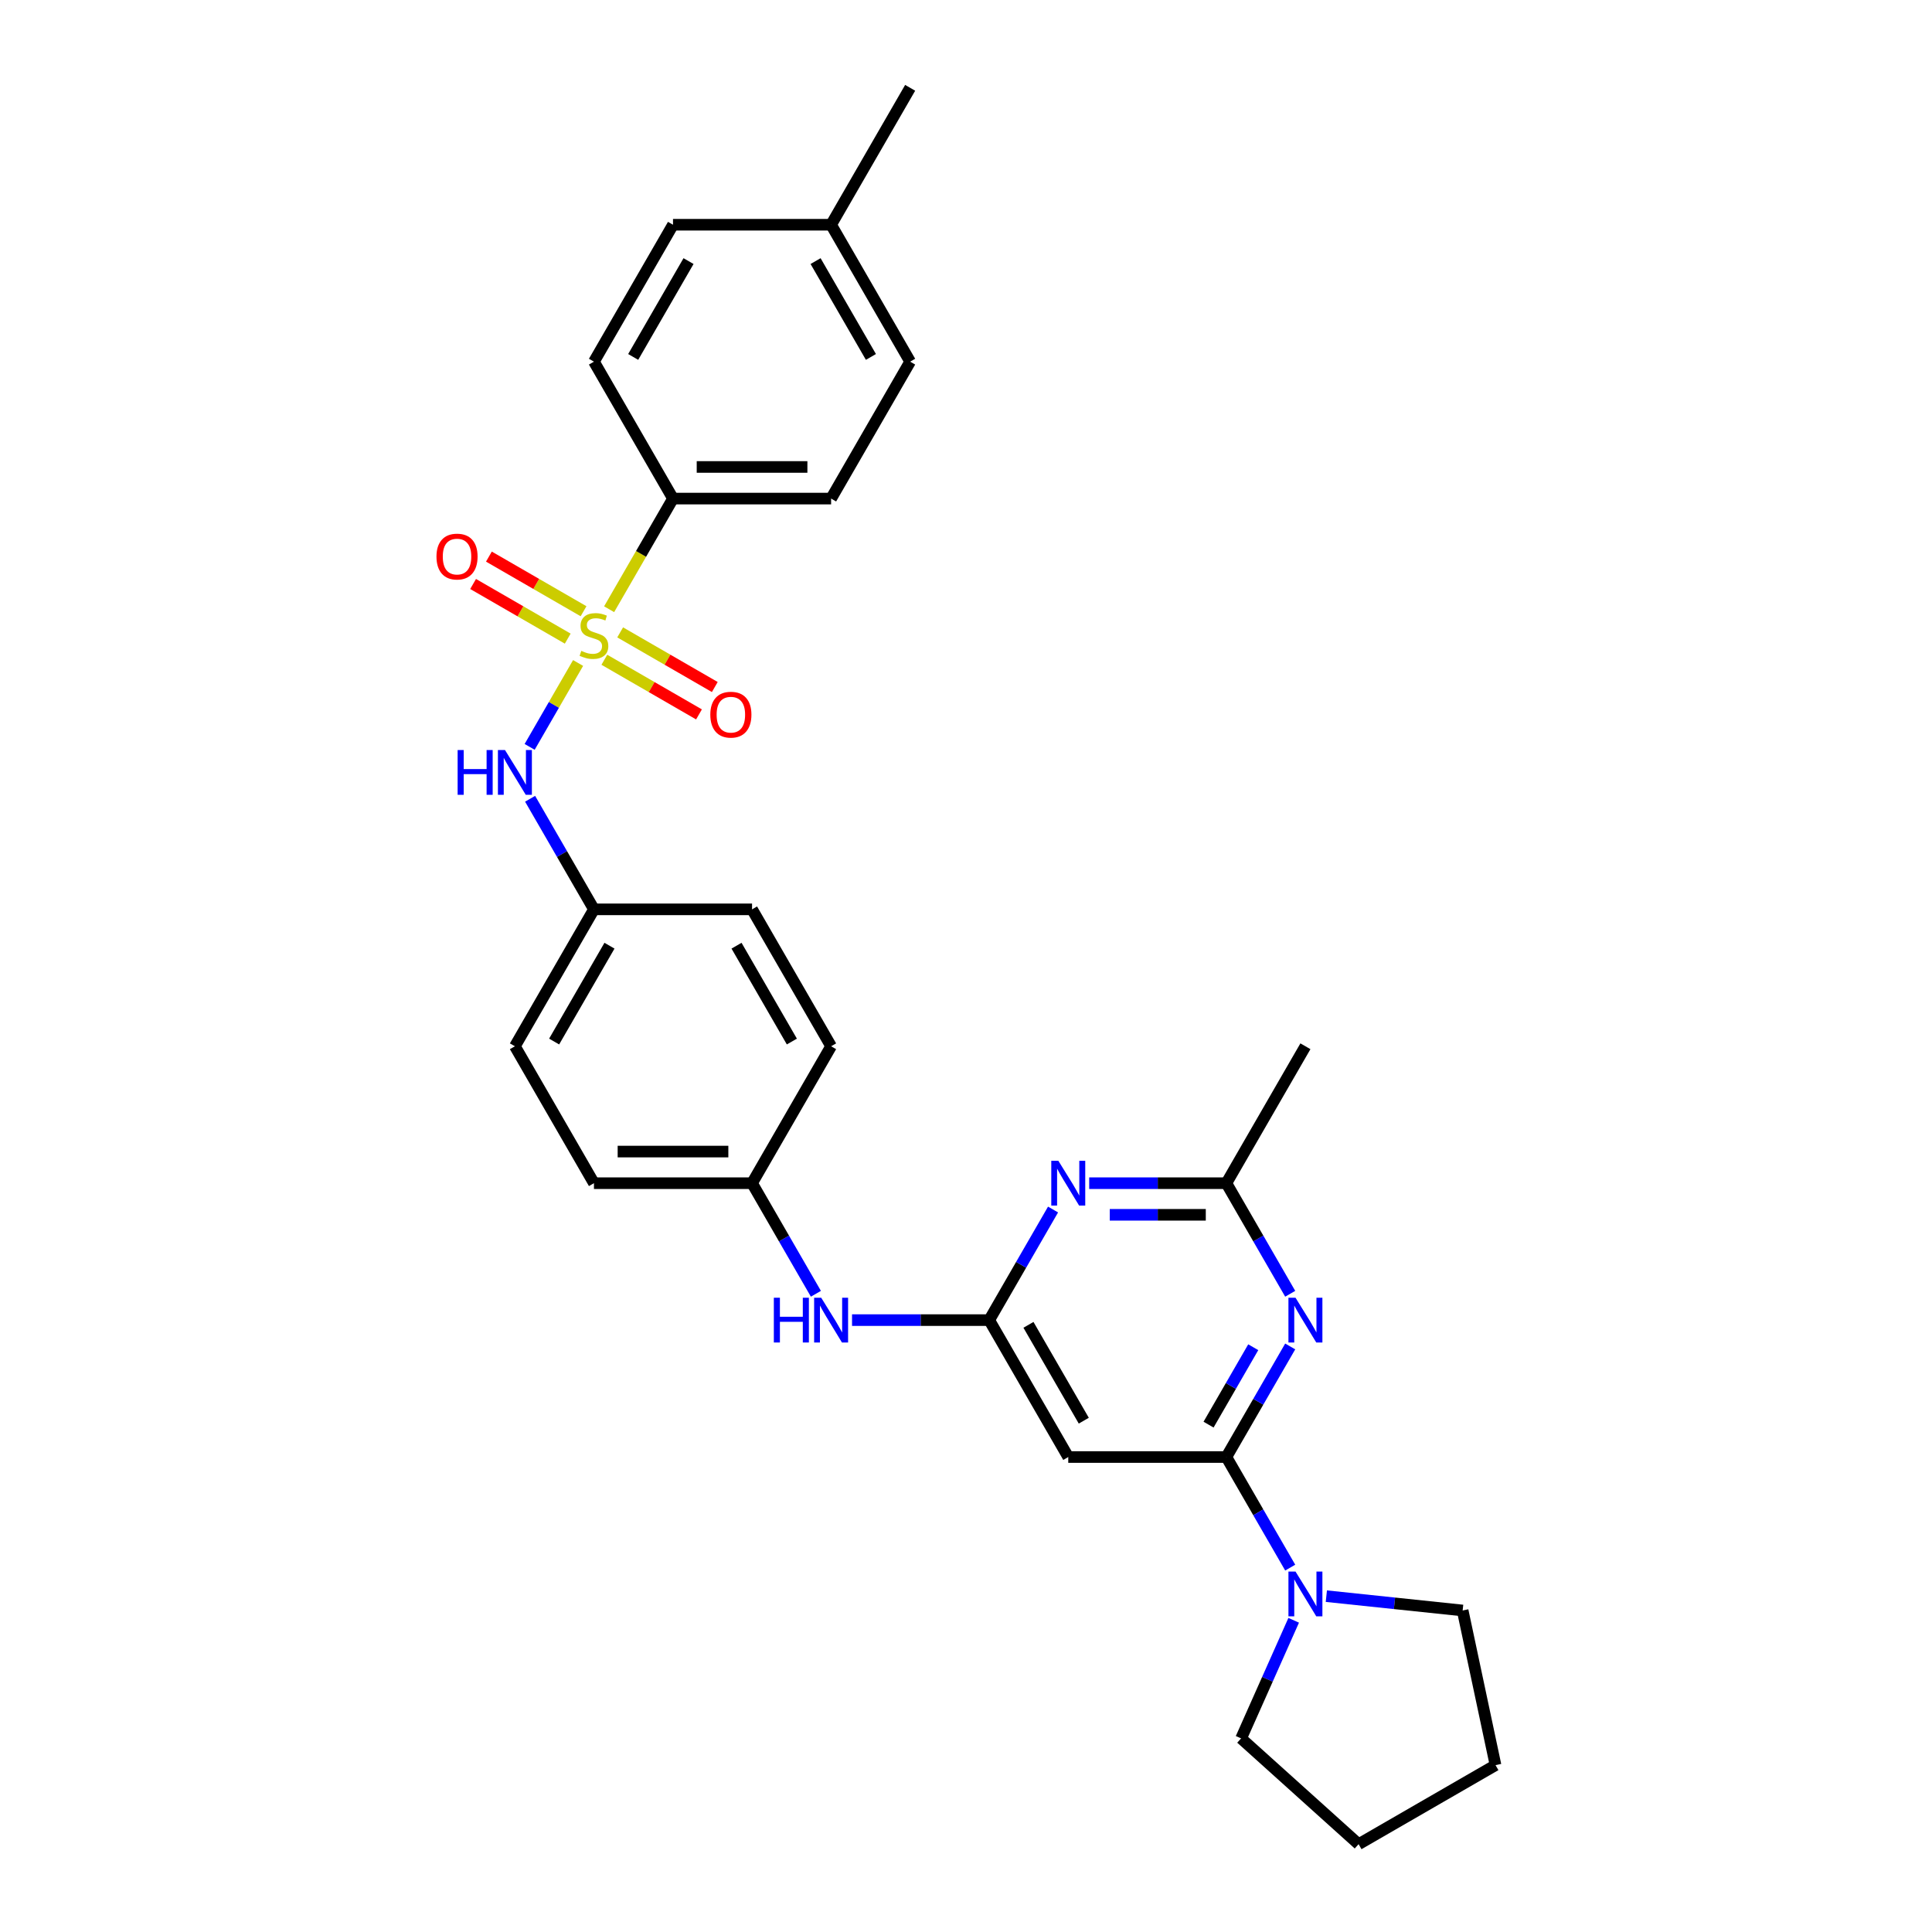 <?xml version='1.0' encoding='iso-8859-1'?>
<svg version='1.1' baseProfile='full'
              xmlns='http://www.w3.org/2000/svg'
                      xmlns:rdkit='http://www.rdkit.org/xml'
                      xmlns:xlink='http://www.w3.org/1999/xlink'
                  xml:space='preserve'
width='1000px' height='1000px' viewBox='0 0 1000 1000'>
<!-- END OF HEADER -->
<rect style='opacity:1.0;fill:#FFFFFF;stroke:none' width='1000' height='1000' x='0' y='0'> </rect>
<path class='bond-6' d='M 299.216,343.159 L 286.681,364.871' style='fill:none;fill-rule:evenodd;stroke:#CCCC00;stroke-width:6px;stroke-linecap:butt;stroke-linejoin:miter;stroke-opacity:1' />
<path class='bond-6' d='M 286.681,364.871 L 274.145,386.583' style='fill:none;fill-rule:evenodd;stroke:#0000FF;stroke-width:6px;stroke-linecap:butt;stroke-linejoin:miter;stroke-opacity:1' />
<path class='bond-8' d='M 315.28,315.335 L 331.812,286.7' style='fill:none;fill-rule:evenodd;stroke:#CCCC00;stroke-width:6px;stroke-linecap:butt;stroke-linejoin:miter;stroke-opacity:1' />
<path class='bond-8' d='M 331.812,286.7 L 348.345,258.066' style='fill:none;fill-rule:evenodd;stroke:#000000;stroke-width:6px;stroke-linecap:butt;stroke-linejoin:miter;stroke-opacity:1' />
<path class='bond-9' d='M 312.812,341.494 L 337.304,355.635' style='fill:none;fill-rule:evenodd;stroke:#CCCC00;stroke-width:6px;stroke-linecap:butt;stroke-linejoin:miter;stroke-opacity:1' />
<path class='bond-9' d='M 337.304,355.635 L 361.796,369.775' style='fill:none;fill-rule:evenodd;stroke:#FF0000;stroke-width:6px;stroke-linecap:butt;stroke-linejoin:miter;stroke-opacity:1' />
<path class='bond-9' d='M 320.996,327.32 L 345.487,341.46' style='fill:none;fill-rule:evenodd;stroke:#CCCC00;stroke-width:6px;stroke-linecap:butt;stroke-linejoin:miter;stroke-opacity:1' />
<path class='bond-9' d='M 345.487,341.46 L 369.979,355.601' style='fill:none;fill-rule:evenodd;stroke:#FF0000;stroke-width:6px;stroke-linecap:butt;stroke-linejoin:miter;stroke-opacity:1' />
<path class='bond-10' d='M 302.043,316.378 L 277.551,302.238' style='fill:none;fill-rule:evenodd;stroke:#CCCC00;stroke-width:6px;stroke-linecap:butt;stroke-linejoin:miter;stroke-opacity:1' />
<path class='bond-10' d='M 277.551,302.238 L 253.06,288.097' style='fill:none;fill-rule:evenodd;stroke:#FF0000;stroke-width:6px;stroke-linecap:butt;stroke-linejoin:miter;stroke-opacity:1' />
<path class='bond-10' d='M 293.86,330.552 L 269.368,316.412' style='fill:none;fill-rule:evenodd;stroke:#CCCC00;stroke-width:6px;stroke-linecap:butt;stroke-linejoin:miter;stroke-opacity:1' />
<path class='bond-10' d='M 269.368,316.412 L 244.876,302.271' style='fill:none;fill-rule:evenodd;stroke:#FF0000;stroke-width:6px;stroke-linecap:butt;stroke-linejoin:miter;stroke-opacity:1' />
<path class='bond-0' d='M 634.764,754.158 L 552.93,754.158' style='fill:none;fill-rule:evenodd;stroke:#000000;stroke-width:6px;stroke-linecap:butt;stroke-linejoin:miter;stroke-opacity:1' />
<path class='bond-1' d='M 634.764,754.158 L 651.287,725.54' style='fill:none;fill-rule:evenodd;stroke:#000000;stroke-width:6px;stroke-linecap:butt;stroke-linejoin:miter;stroke-opacity:1' />
<path class='bond-1' d='M 651.287,725.54 L 667.81,696.921' style='fill:none;fill-rule:evenodd;stroke:#0000FF;stroke-width:6px;stroke-linecap:butt;stroke-linejoin:miter;stroke-opacity:1' />
<path class='bond-1' d='M 625.547,737.389 L 637.113,717.356' style='fill:none;fill-rule:evenodd;stroke:#000000;stroke-width:6px;stroke-linecap:butt;stroke-linejoin:miter;stroke-opacity:1' />
<path class='bond-1' d='M 637.113,717.356 L 648.679,697.324' style='fill:none;fill-rule:evenodd;stroke:#0000FF;stroke-width:6px;stroke-linecap:butt;stroke-linejoin:miter;stroke-opacity:1' />
<path class='bond-5' d='M 634.764,754.158 L 651.287,782.777' style='fill:none;fill-rule:evenodd;stroke:#000000;stroke-width:6px;stroke-linecap:butt;stroke-linejoin:miter;stroke-opacity:1' />
<path class='bond-5' d='M 651.287,782.777 L 667.81,811.395' style='fill:none;fill-rule:evenodd;stroke:#0000FF;stroke-width:6px;stroke-linecap:butt;stroke-linejoin:miter;stroke-opacity:1' />
<path class='bond-31' d='M 667.81,669.654 L 651.287,641.036' style='fill:none;fill-rule:evenodd;stroke:#0000FF;stroke-width:6px;stroke-linecap:butt;stroke-linejoin:miter;stroke-opacity:1' />
<path class='bond-31' d='M 651.287,641.036 L 634.764,612.418' style='fill:none;fill-rule:evenodd;stroke:#000000;stroke-width:6px;stroke-linecap:butt;stroke-linejoin:miter;stroke-opacity:1' />
<path class='bond-2' d='M 512.013,683.288 L 476.513,683.288' style='fill:none;fill-rule:evenodd;stroke:#000000;stroke-width:6px;stroke-linecap:butt;stroke-linejoin:miter;stroke-opacity:1' />
<path class='bond-2' d='M 476.513,683.288 L 441.014,683.288' style='fill:none;fill-rule:evenodd;stroke:#0000FF;stroke-width:6px;stroke-linecap:butt;stroke-linejoin:miter;stroke-opacity:1' />
<path class='bond-3' d='M 512.013,683.288 L 528.536,654.669' style='fill:none;fill-rule:evenodd;stroke:#000000;stroke-width:6px;stroke-linecap:butt;stroke-linejoin:miter;stroke-opacity:1' />
<path class='bond-3' d='M 528.536,654.669 L 545.059,626.051' style='fill:none;fill-rule:evenodd;stroke:#0000FF;stroke-width:6px;stroke-linecap:butt;stroke-linejoin:miter;stroke-opacity:1' />
<path class='bond-4' d='M 512.013,683.288 L 552.93,754.158' style='fill:none;fill-rule:evenodd;stroke:#000000;stroke-width:6px;stroke-linecap:butt;stroke-linejoin:miter;stroke-opacity:1' />
<path class='bond-4' d='M 532.325,685.735 L 560.966,735.344' style='fill:none;fill-rule:evenodd;stroke:#000000;stroke-width:6px;stroke-linecap:butt;stroke-linejoin:miter;stroke-opacity:1' />
<path class='bond-7' d='M 563.765,612.418 L 599.264,612.418' style='fill:none;fill-rule:evenodd;stroke:#0000FF;stroke-width:6px;stroke-linecap:butt;stroke-linejoin:miter;stroke-opacity:1' />
<path class='bond-7' d='M 599.264,612.418 L 634.764,612.418' style='fill:none;fill-rule:evenodd;stroke:#000000;stroke-width:6px;stroke-linecap:butt;stroke-linejoin:miter;stroke-opacity:1' />
<path class='bond-7' d='M 574.415,628.784 L 599.264,628.784' style='fill:none;fill-rule:evenodd;stroke:#0000FF;stroke-width:6px;stroke-linecap:butt;stroke-linejoin:miter;stroke-opacity:1' />
<path class='bond-7' d='M 599.264,628.784 L 624.114,628.784' style='fill:none;fill-rule:evenodd;stroke:#000000;stroke-width:6px;stroke-linecap:butt;stroke-linejoin:miter;stroke-opacity:1' />
<path class='bond-23' d='M 686.516,826.167 L 721.791,829.875' style='fill:none;fill-rule:evenodd;stroke:#0000FF;stroke-width:6px;stroke-linecap:butt;stroke-linejoin:miter;stroke-opacity:1' />
<path class='bond-23' d='M 721.791,829.875 L 757.067,833.583' style='fill:none;fill-rule:evenodd;stroke:#000000;stroke-width:6px;stroke-linecap:butt;stroke-linejoin:miter;stroke-opacity:1' />
<path class='bond-24' d='M 669.611,838.662 L 656.004,869.225' style='fill:none;fill-rule:evenodd;stroke:#0000FF;stroke-width:6px;stroke-linecap:butt;stroke-linejoin:miter;stroke-opacity:1' />
<path class='bond-24' d='M 656.004,869.225 L 642.396,899.788' style='fill:none;fill-rule:evenodd;stroke:#000000;stroke-width:6px;stroke-linecap:butt;stroke-linejoin:miter;stroke-opacity:1' />
<path class='bond-14' d='M 274.382,413.44 L 290.905,442.058' style='fill:none;fill-rule:evenodd;stroke:#0000FF;stroke-width:6px;stroke-linecap:butt;stroke-linejoin:miter;stroke-opacity:1' />
<path class='bond-14' d='M 290.905,442.058 L 307.428,470.677' style='fill:none;fill-rule:evenodd;stroke:#000000;stroke-width:6px;stroke-linecap:butt;stroke-linejoin:miter;stroke-opacity:1' />
<path class='bond-25' d='M 634.764,612.418 L 675.681,541.547' style='fill:none;fill-rule:evenodd;stroke:#000000;stroke-width:6px;stroke-linecap:butt;stroke-linejoin:miter;stroke-opacity:1' />
<path class='bond-12' d='M 348.345,258.066 L 430.179,258.066' style='fill:none;fill-rule:evenodd;stroke:#000000;stroke-width:6px;stroke-linecap:butt;stroke-linejoin:miter;stroke-opacity:1' />
<path class='bond-12' d='M 360.62,241.699 L 417.904,241.699' style='fill:none;fill-rule:evenodd;stroke:#000000;stroke-width:6px;stroke-linecap:butt;stroke-linejoin:miter;stroke-opacity:1' />
<path class='bond-13' d='M 348.345,258.066 L 307.428,187.195' style='fill:none;fill-rule:evenodd;stroke:#000000;stroke-width:6px;stroke-linecap:butt;stroke-linejoin:miter;stroke-opacity:1' />
<path class='bond-11' d='M 422.308,669.654 L 405.785,641.036' style='fill:none;fill-rule:evenodd;stroke:#0000FF;stroke-width:6px;stroke-linecap:butt;stroke-linejoin:miter;stroke-opacity:1' />
<path class='bond-11' d='M 405.785,641.036 L 389.262,612.418' style='fill:none;fill-rule:evenodd;stroke:#000000;stroke-width:6px;stroke-linecap:butt;stroke-linejoin:miter;stroke-opacity:1' />
<path class='bond-16' d='M 430.179,258.066 L 471.096,187.195' style='fill:none;fill-rule:evenodd;stroke:#000000;stroke-width:6px;stroke-linecap:butt;stroke-linejoin:miter;stroke-opacity:1' />
<path class='bond-17' d='M 307.428,187.195 L 348.345,116.325' style='fill:none;fill-rule:evenodd;stroke:#000000;stroke-width:6px;stroke-linecap:butt;stroke-linejoin:miter;stroke-opacity:1' />
<path class='bond-17' d='M 327.739,184.748 L 356.381,135.139' style='fill:none;fill-rule:evenodd;stroke:#000000;stroke-width:6px;stroke-linecap:butt;stroke-linejoin:miter;stroke-opacity:1' />
<path class='bond-19' d='M 307.428,470.677 L 266.511,541.547' style='fill:none;fill-rule:evenodd;stroke:#000000;stroke-width:6px;stroke-linecap:butt;stroke-linejoin:miter;stroke-opacity:1' />
<path class='bond-19' d='M 315.464,489.491 L 286.822,539.1' style='fill:none;fill-rule:evenodd;stroke:#000000;stroke-width:6px;stroke-linecap:butt;stroke-linejoin:miter;stroke-opacity:1' />
<path class='bond-20' d='M 307.428,470.677 L 389.262,470.677' style='fill:none;fill-rule:evenodd;stroke:#000000;stroke-width:6px;stroke-linecap:butt;stroke-linejoin:miter;stroke-opacity:1' />
<path class='bond-15' d='M 389.262,612.418 L 430.179,541.547' style='fill:none;fill-rule:evenodd;stroke:#000000;stroke-width:6px;stroke-linecap:butt;stroke-linejoin:miter;stroke-opacity:1' />
<path class='bond-30' d='M 389.262,612.418 L 307.428,612.418' style='fill:none;fill-rule:evenodd;stroke:#000000;stroke-width:6px;stroke-linecap:butt;stroke-linejoin:miter;stroke-opacity:1' />
<path class='bond-30' d='M 376.987,596.051 L 319.703,596.051' style='fill:none;fill-rule:evenodd;stroke:#000000;stroke-width:6px;stroke-linecap:butt;stroke-linejoin:miter;stroke-opacity:1' />
<path class='bond-29' d='M 471.096,187.195 L 430.179,116.325' style='fill:none;fill-rule:evenodd;stroke:#000000;stroke-width:6px;stroke-linecap:butt;stroke-linejoin:miter;stroke-opacity:1' />
<path class='bond-29' d='M 450.784,184.748 L 422.142,135.139' style='fill:none;fill-rule:evenodd;stroke:#000000;stroke-width:6px;stroke-linecap:butt;stroke-linejoin:miter;stroke-opacity:1' />
<path class='bond-18' d='M 348.345,116.325 L 430.179,116.325' style='fill:none;fill-rule:evenodd;stroke:#000000;stroke-width:6px;stroke-linecap:butt;stroke-linejoin:miter;stroke-opacity:1' />
<path class='bond-26' d='M 430.179,116.325 L 471.096,45.455' style='fill:none;fill-rule:evenodd;stroke:#000000;stroke-width:6px;stroke-linecap:butt;stroke-linejoin:miter;stroke-opacity:1' />
<path class='bond-21' d='M 266.511,541.547 L 307.428,612.418' style='fill:none;fill-rule:evenodd;stroke:#000000;stroke-width:6px;stroke-linecap:butt;stroke-linejoin:miter;stroke-opacity:1' />
<path class='bond-22' d='M 389.262,470.677 L 430.179,541.547' style='fill:none;fill-rule:evenodd;stroke:#000000;stroke-width:6px;stroke-linecap:butt;stroke-linejoin:miter;stroke-opacity:1' />
<path class='bond-22' d='M 381.225,489.491 L 409.867,539.1' style='fill:none;fill-rule:evenodd;stroke:#000000;stroke-width:6px;stroke-linecap:butt;stroke-linejoin:miter;stroke-opacity:1' />
<path class='bond-27' d='M 757.067,833.583 L 774.081,913.628' style='fill:none;fill-rule:evenodd;stroke:#000000;stroke-width:6px;stroke-linecap:butt;stroke-linejoin:miter;stroke-opacity:1' />
<path class='bond-28' d='M 642.396,899.788 L 703.211,954.545' style='fill:none;fill-rule:evenodd;stroke:#000000;stroke-width:6px;stroke-linecap:butt;stroke-linejoin:miter;stroke-opacity:1' />
<path class='bond-32' d='M 774.081,913.628 L 703.211,954.545' style='fill:none;fill-rule:evenodd;stroke:#000000;stroke-width:6px;stroke-linecap:butt;stroke-linejoin:miter;stroke-opacity:1' />
<path  class='atom-0' d='M 300.881 336.89
Q 301.143 336.989, 302.223 337.447
Q 303.303 337.905, 304.482 338.2
Q 305.693 338.462, 306.871 338.462
Q 309.064 338.462, 310.341 337.414
Q 311.618 336.334, 311.618 334.468
Q 311.618 333.191, 310.963 332.406
Q 310.341 331.62, 309.359 331.195
Q 308.377 330.769, 306.74 330.278
Q 304.678 329.656, 303.434 329.067
Q 302.223 328.478, 301.339 327.234
Q 300.488 325.99, 300.488 323.895
Q 300.488 320.982, 302.452 319.181
Q 304.449 317.381, 308.377 317.381
Q 311.061 317.381, 314.105 318.658
L 313.353 321.178
Q 310.57 320.032, 308.475 320.032
Q 306.217 320.032, 304.973 320.982
Q 303.729 321.898, 303.762 323.502
Q 303.762 324.746, 304.384 325.499
Q 305.038 326.252, 305.955 326.677
Q 306.904 327.103, 308.475 327.594
Q 310.57 328.249, 311.814 328.903
Q 313.058 329.558, 313.942 330.9
Q 314.858 332.209, 314.858 334.468
Q 314.858 337.676, 312.698 339.411
Q 310.57 341.113, 307.002 341.113
Q 304.94 341.113, 303.369 340.655
Q 301.83 340.229, 299.997 339.476
L 300.881 336.89
' fill='#CCCC00'/>
<path  class='atom-2' d='M 670.558 671.7
L 678.152 683.975
Q 678.905 685.186, 680.116 687.38
Q 681.328 689.573, 681.393 689.704
L 681.393 671.7
L 684.47 671.7
L 684.47 694.876
L 681.295 694.876
L 673.144 681.455
Q 672.195 679.884, 671.18 678.083
Q 670.198 676.283, 669.904 675.726
L 669.904 694.876
L 666.892 694.876
L 666.892 671.7
L 670.558 671.7
' fill='#0000FF'/>
<path  class='atom-4' d='M 547.807 600.83
L 555.401 613.105
Q 556.154 614.316, 557.365 616.509
Q 558.576 618.702, 558.642 618.833
L 558.642 600.83
L 561.719 600.83
L 561.719 624.005
L 558.544 624.005
L 550.393 610.584
Q 549.444 609.013, 548.429 607.213
Q 547.447 605.413, 547.152 604.856
L 547.152 624.005
L 544.141 624.005
L 544.141 600.83
L 547.807 600.83
' fill='#0000FF'/>
<path  class='atom-6' d='M 670.558 813.441
L 678.152 825.716
Q 678.905 826.927, 680.116 829.12
Q 681.328 831.314, 681.393 831.444
L 681.393 813.441
L 684.47 813.441
L 684.47 836.616
L 681.295 836.616
L 673.144 823.196
Q 672.195 821.624, 671.18 819.824
Q 670.198 818.024, 669.904 817.467
L 669.904 836.616
L 666.892 836.616
L 666.892 813.441
L 670.558 813.441
' fill='#0000FF'/>
<path  class='atom-7' d='M 236.87 388.219
L 240.013 388.219
L 240.013 398.072
L 251.862 398.072
L 251.862 388.219
L 255.005 388.219
L 255.005 411.394
L 251.862 411.394
L 251.862 400.69
L 240.013 400.69
L 240.013 411.394
L 236.87 411.394
L 236.87 388.219
' fill='#0000FF'/>
<path  class='atom-7' d='M 261.388 388.219
L 268.982 400.494
Q 269.735 401.705, 270.946 403.898
Q 272.157 406.091, 272.223 406.222
L 272.223 388.219
L 275.3 388.219
L 275.3 411.394
L 272.125 411.394
L 263.974 397.973
Q 263.025 396.402, 262.01 394.602
Q 261.028 392.801, 260.733 392.245
L 260.733 411.394
L 257.722 411.394
L 257.722 388.219
L 261.388 388.219
' fill='#0000FF'/>
<path  class='atom-10' d='M 367.66 369.919
Q 367.66 364.354, 370.409 361.244
Q 373.159 358.134, 378.298 358.134
Q 383.437 358.134, 386.187 361.244
Q 388.937 364.354, 388.937 369.919
Q 388.937 375.549, 386.154 378.757
Q 383.372 381.932, 378.298 381.932
Q 373.192 381.932, 370.409 378.757
Q 367.66 375.581, 367.66 369.919
M 378.298 379.313
Q 381.833 379.313, 383.732 376.956
Q 385.663 374.567, 385.663 369.919
Q 385.663 365.369, 383.732 363.077
Q 381.833 360.753, 378.298 360.753
Q 374.763 360.753, 372.832 363.044
Q 370.933 365.336, 370.933 369.919
Q 370.933 374.599, 372.832 376.956
Q 374.763 379.313, 378.298 379.313
' fill='#FF0000'/>
<path  class='atom-11' d='M 225.919 288.084
Q 225.919 282.52, 228.669 279.41
Q 231.418 276.3, 236.557 276.3
Q 241.697 276.3, 244.446 279.41
Q 247.196 282.52, 247.196 288.084
Q 247.196 293.715, 244.413 296.923
Q 241.631 300.098, 236.557 300.098
Q 231.451 300.098, 228.669 296.923
Q 225.919 293.747, 225.919 288.084
M 236.557 297.479
Q 240.093 297.479, 241.991 295.122
Q 243.922 292.733, 243.922 288.084
Q 243.922 283.535, 241.991 281.243
Q 240.093 278.919, 236.557 278.919
Q 233.022 278.919, 231.091 281.21
Q 229.192 283.502, 229.192 288.084
Q 229.192 292.765, 231.091 295.122
Q 233.022 297.479, 236.557 297.479
' fill='#FF0000'/>
<path  class='atom-12' d='M 400.539 671.7
L 403.681 671.7
L 403.681 681.553
L 415.531 681.553
L 415.531 671.7
L 418.673 671.7
L 418.673 694.876
L 415.531 694.876
L 415.531 684.172
L 403.681 684.172
L 403.681 694.876
L 400.539 694.876
L 400.539 671.7
' fill='#0000FF'/>
<path  class='atom-12' d='M 425.056 671.7
L 432.65 683.975
Q 433.403 685.186, 434.614 687.38
Q 435.825 689.573, 435.891 689.704
L 435.891 671.7
L 438.968 671.7
L 438.968 694.876
L 435.793 694.876
L 427.642 681.455
Q 426.693 679.884, 425.678 678.083
Q 424.696 676.283, 424.401 675.726
L 424.401 694.876
L 421.39 694.876
L 421.39 671.7
L 425.056 671.7
' fill='#0000FF'/>
</svg>
